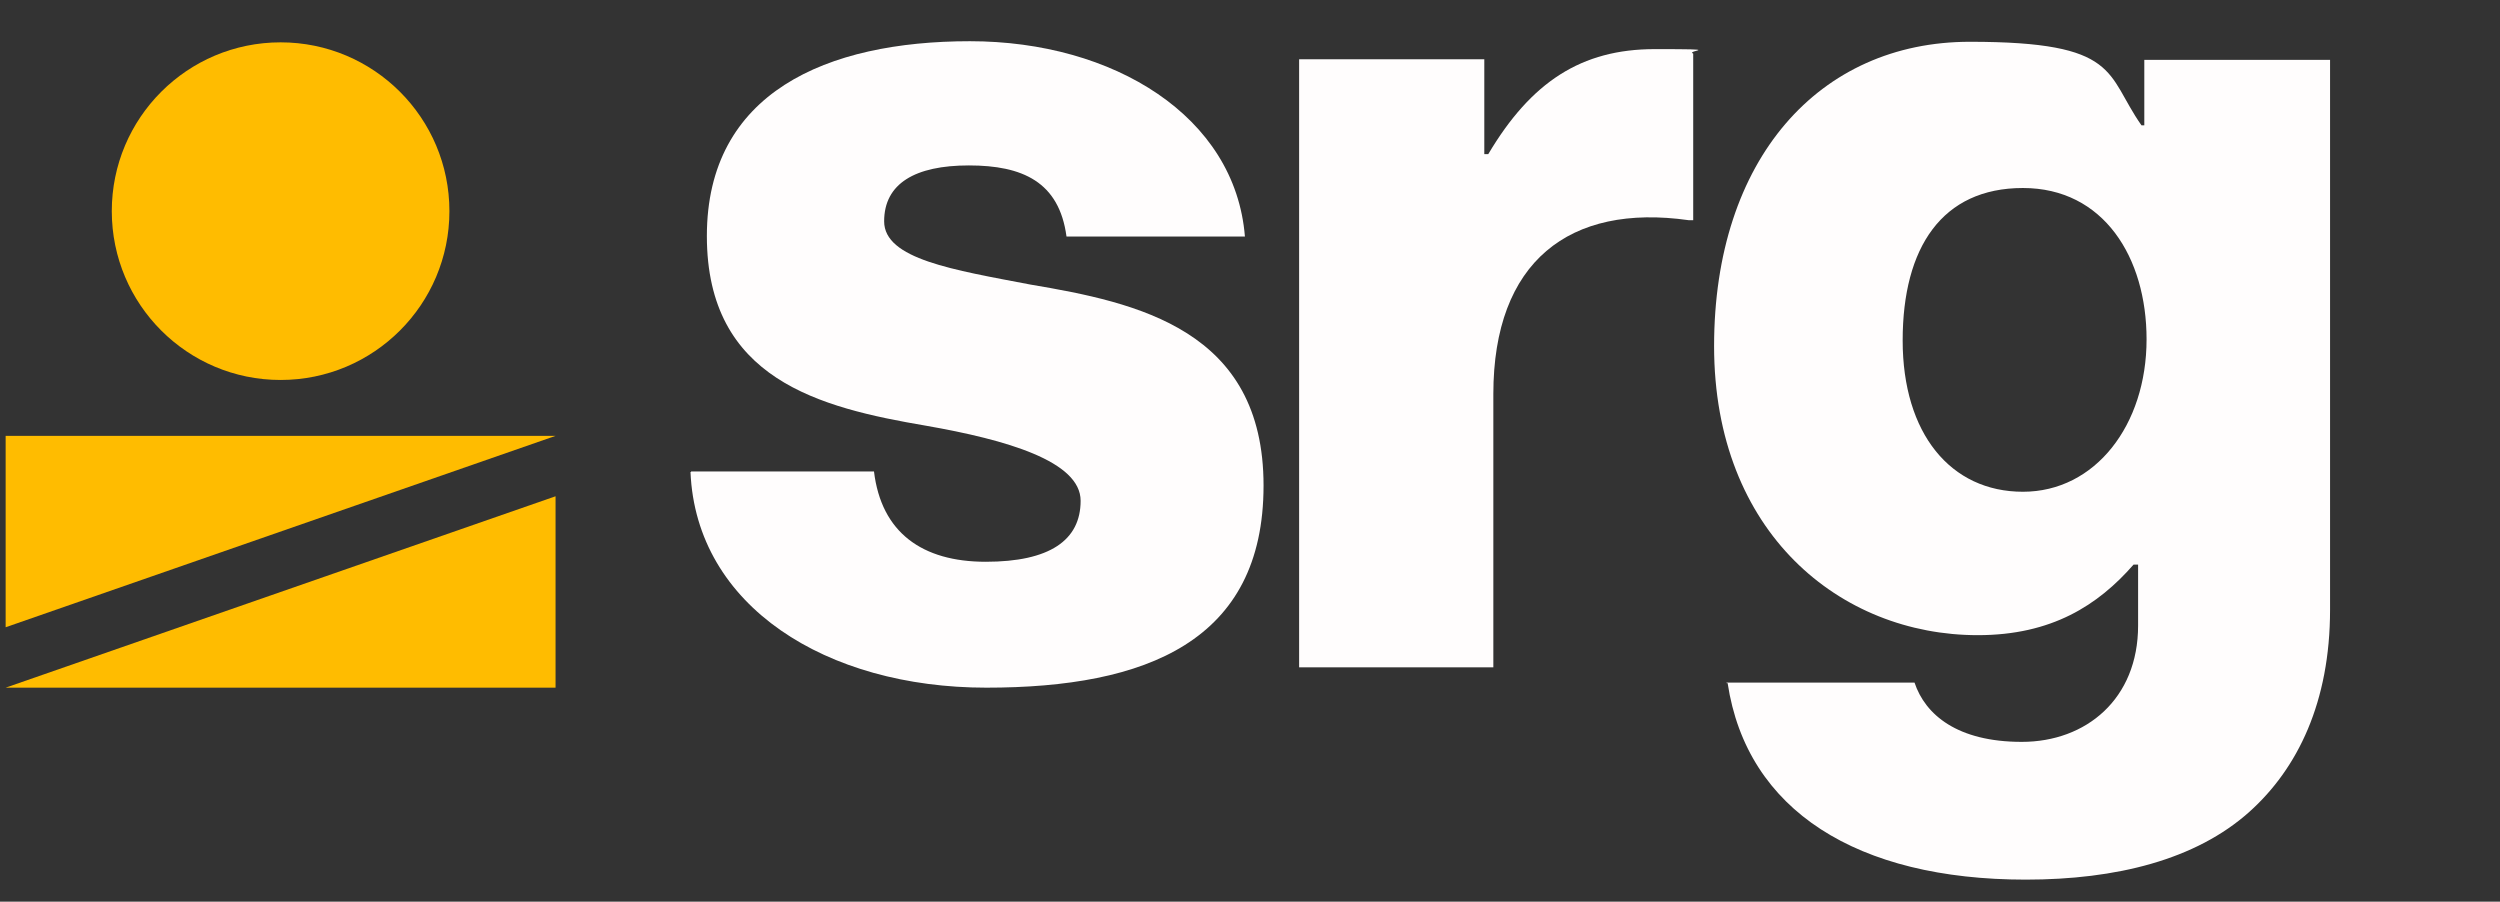 <?xml version="1.0" encoding="UTF-8"?>
<svg xmlns="http://www.w3.org/2000/svg" version="1.1" viewBox="0 0 442.8 159.7">
  <rect x="0" y="0" width="442.8" height="159.7" fill="#333333" stroke="none"/>
  <defs>
    <style>
      .cls-1 {
        fill: #fffdfd;
      }

      .cls-2 {
        fill: #ffbc00;
      }
    </style>
  </defs>
  <!-- Generator: Adobe Illustrator 28.7.1, SVG Export Plug-In . SVG Version: 1.2.0 Build 142)  -->
  <g>
    <g id="Layer_1">
      <g id="Layer_1-2" data-name="Layer_1">
        <g>
          <g>
            <circle class="cls-2" cx="49.7" cy="37.4" r="29.9"/>
            <polygon class="cls-2" points="1 77.2 98.4 77.2 1 111.1 1 77.2"/>
            <polygon class="cls-2" points="98.4 121.8 1 121.8 98.4 87.9 98.4 121.8"/>
          </g>
          <g>
            <path class="cls-1" d="M122.4,83.5h32.4c1.3,10.8,8.5,16,19.8,16s16.8-3.8,16.8-10.8-13.1-10.8-27.4-13.3c-18.8-3.2-38.8-8.2-38.8-33.6S146.4,7.3,171.8,7.3s47,13.3,48.7,34.6h-31.6c-1.3-9.7-7.8-12.6-17.3-12.6s-15,3.2-15,9.9,12.3,8.6,25.9,11.2c19,3.2,41.3,8,41.3,35.6s-20.8,35.8-49.1,35.8-51.4-14.4-52.4-38.2h.1Z"/>
            <path class="cls-1" d="M230,10.5h32.9v16.8h.7c7.6-12.8,16.5-18.6,29.5-18.6s5.3.2,6.8.8v29.5h-.8c-21.1-3-34.6,7.3-34.6,30.8v48.4h-34.4V10.5h-.1Z"/>
            <path class="cls-1" d="M305.8,120.9h33.3c1.9,5.7,7.6,10.5,19,10.5s20.6-7.6,20.6-20.6v-10.8h-.8c-6.3,7.2-14.5,12.5-27.6,12.5-24.3,0-46.7-18.1-46.7-51.2s18.6-53.9,45.3-53.9,24,5.7,30.4,14.8h.5v-11.6h32.9v97.4c0,16.3-5.7,28.1-14.3,35.8-9.5,8.5-23.6,12-39.6,12-29.8,0-49.4-12.2-52.8-34.8h-.2ZM380.2,60.1c0-14.5-7.6-26.8-21.9-26.8s-21.3,10.5-21.3,27,8.5,26.8,21.3,26.8,21.9-11.8,21.9-27Z"/>
          </g>
        </g>
      </g>
    </g>
  </g>
</svg>